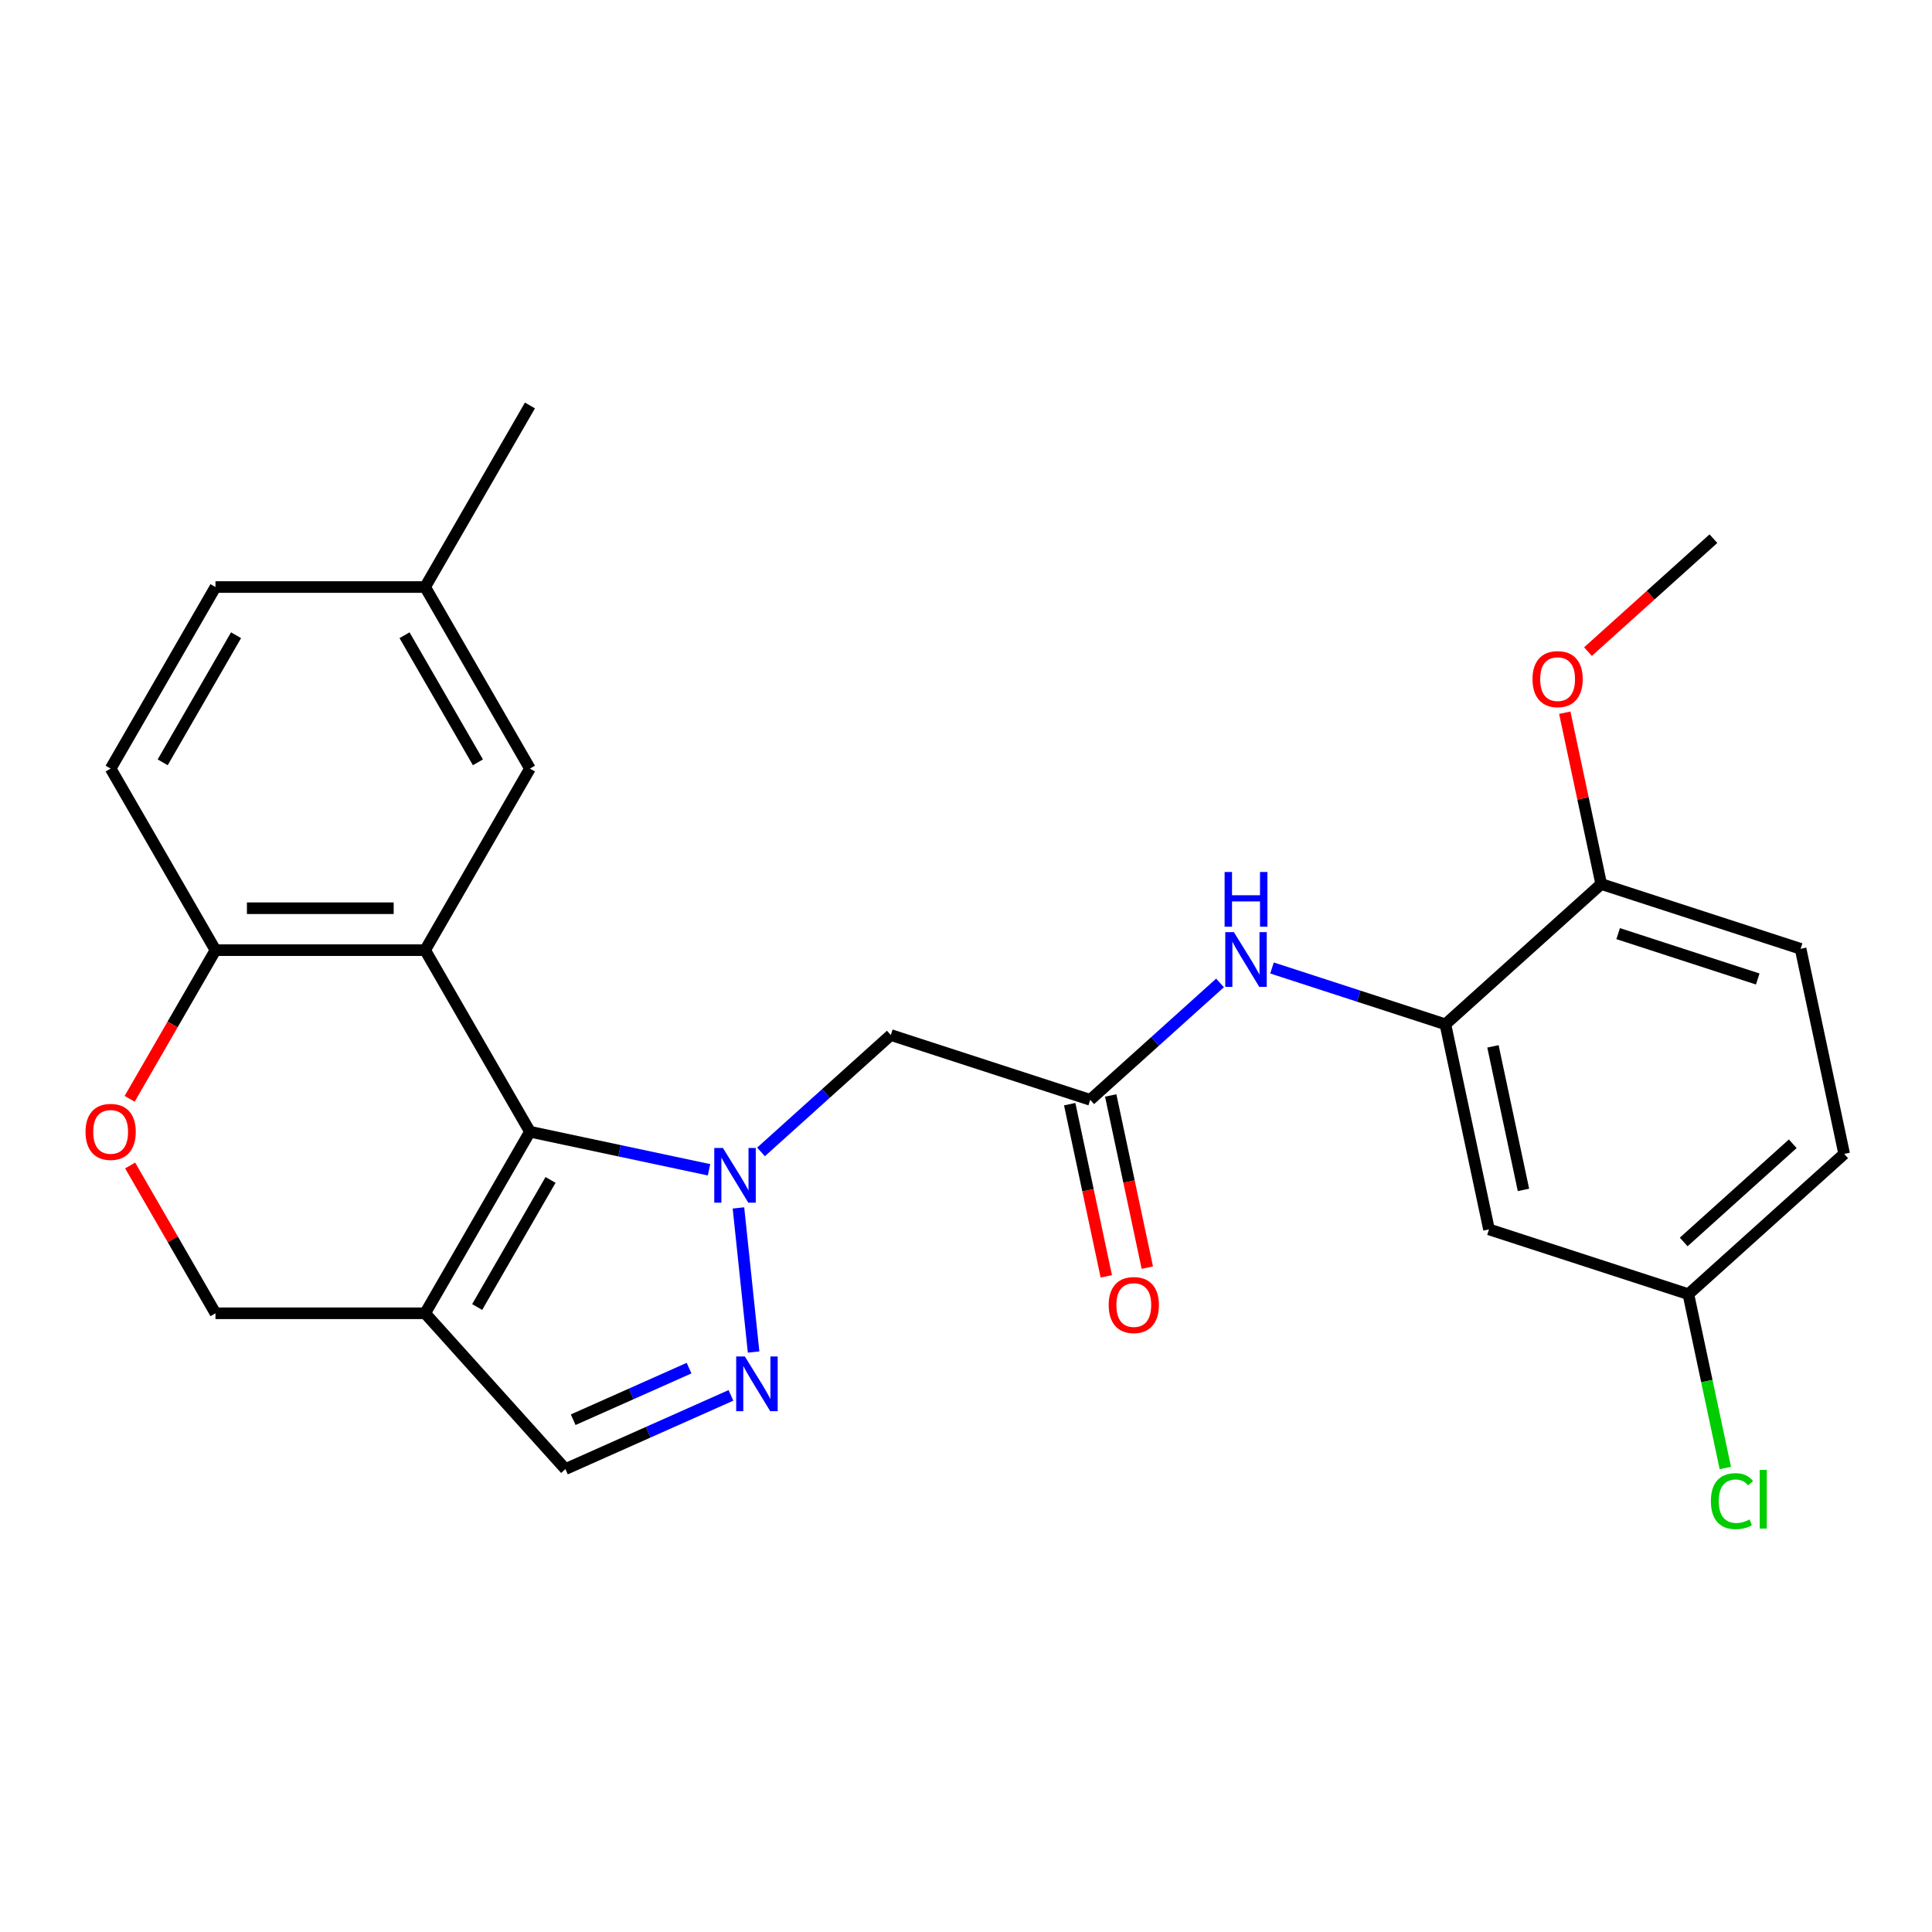 <?xml version='1.0' encoding='iso-8859-1'?>
<svg version='1.1' baseProfile='full'
              xmlns='http://www.w3.org/2000/svg'
                      xmlns:rdkit='http://www.rdkit.org/xml'
                      xmlns:xlink='http://www.w3.org/1999/xlink'
                  xml:space='preserve'
width='1000px' height='1000px' viewBox='0 0 1000 1000'>
<!-- END OF HEADER -->
<rect style='opacity:1.0;fill:#FFFFFF;stroke:none' width='1000' height='1000' x='0' y='0'> </rect>
<path class='bond-0' d='M 366.992,605.48 L 320.646,595.629' style='fill:none;fill-rule:evenodd;stroke:#0000FF;stroke-width:6px;stroke-linecap:butt;stroke-linejoin:miter;stroke-opacity:1' />
<path class='bond-0' d='M 320.646,595.629 L 274.301,585.778' style='fill:none;fill-rule:evenodd;stroke:#000000;stroke-width:6px;stroke-linecap:butt;stroke-linejoin:miter;stroke-opacity:1' />
<path class='bond-2' d='M 382.218,625.212 L 390.059,699.811' style='fill:none;fill-rule:evenodd;stroke:#0000FF;stroke-width:6px;stroke-linecap:butt;stroke-linejoin:miter;stroke-opacity:1' />
<path class='bond-4' d='M 393.898,596.226 L 427.492,565.978' style='fill:none;fill-rule:evenodd;stroke:#0000FF;stroke-width:6px;stroke-linecap:butt;stroke-linejoin:miter;stroke-opacity:1' />
<path class='bond-4' d='M 427.492,565.978 L 461.087,535.729' style='fill:none;fill-rule:evenodd;stroke:#000000;stroke-width:6px;stroke-linecap:butt;stroke-linejoin:miter;stroke-opacity:1' />
<path class='bond-1' d='M 274.301,585.778 L 220.043,491.801' style='fill:none;fill-rule:evenodd;stroke:#000000;stroke-width:6px;stroke-linecap:butt;stroke-linejoin:miter;stroke-opacity:1' />
<path class='bond-3' d='M 274.301,585.778 L 220.043,679.755' style='fill:none;fill-rule:evenodd;stroke:#000000;stroke-width:6px;stroke-linecap:butt;stroke-linejoin:miter;stroke-opacity:1' />
<path class='bond-3' d='M 284.958,610.726 L 246.977,676.51' style='fill:none;fill-rule:evenodd;stroke:#000000;stroke-width:6px;stroke-linecap:butt;stroke-linejoin:miter;stroke-opacity:1' />
<path class='bond-9' d='M 220.043,491.801 L 111.528,491.801' style='fill:none;fill-rule:evenodd;stroke:#000000;stroke-width:6px;stroke-linecap:butt;stroke-linejoin:miter;stroke-opacity:1' />
<path class='bond-9' d='M 203.766,470.098 L 127.806,470.098' style='fill:none;fill-rule:evenodd;stroke:#000000;stroke-width:6px;stroke-linecap:butt;stroke-linejoin:miter;stroke-opacity:1' />
<path class='bond-13' d='M 220.043,491.801 L 274.301,397.824' style='fill:none;fill-rule:evenodd;stroke:#000000;stroke-width:6px;stroke-linecap:butt;stroke-linejoin:miter;stroke-opacity:1' />
<path class='bond-6' d='M 378.335,722.25 L 335.494,741.323' style='fill:none;fill-rule:evenodd;stroke:#0000FF;stroke-width:6px;stroke-linecap:butt;stroke-linejoin:miter;stroke-opacity:1' />
<path class='bond-6' d='M 335.494,741.323 L 292.654,760.397' style='fill:none;fill-rule:evenodd;stroke:#000000;stroke-width:6px;stroke-linecap:butt;stroke-linejoin:miter;stroke-opacity:1' />
<path class='bond-6' d='M 356.655,708.145 L 326.667,721.497' style='fill:none;fill-rule:evenodd;stroke:#0000FF;stroke-width:6px;stroke-linecap:butt;stroke-linejoin:miter;stroke-opacity:1' />
<path class='bond-6' d='M 326.667,721.497 L 296.679,734.848' style='fill:none;fill-rule:evenodd;stroke:#000000;stroke-width:6px;stroke-linecap:butt;stroke-linejoin:miter;stroke-opacity:1' />
<path class='bond-12' d='M 220.043,679.755 L 111.528,679.755' style='fill:none;fill-rule:evenodd;stroke:#000000;stroke-width:6px;stroke-linecap:butt;stroke-linejoin:miter;stroke-opacity:1' />
<path class='bond-26' d='M 220.043,679.755 L 292.654,760.397' style='fill:none;fill-rule:evenodd;stroke:#000000;stroke-width:6px;stroke-linecap:butt;stroke-linejoin:miter;stroke-opacity:1' />
<path class='bond-5' d='M 461.087,535.729 L 564.291,569.262' style='fill:none;fill-rule:evenodd;stroke:#000000;stroke-width:6px;stroke-linecap:butt;stroke-linejoin:miter;stroke-opacity:1' />
<path class='bond-8' d='M 564.291,569.262 L 597.886,539.013' style='fill:none;fill-rule:evenodd;stroke:#000000;stroke-width:6px;stroke-linecap:butt;stroke-linejoin:miter;stroke-opacity:1' />
<path class='bond-8' d='M 597.886,539.013 L 631.481,508.764' style='fill:none;fill-rule:evenodd;stroke:#0000FF;stroke-width:6px;stroke-linecap:butt;stroke-linejoin:miter;stroke-opacity:1' />
<path class='bond-15' d='M 553.677,571.518 L 563.147,616.073' style='fill:none;fill-rule:evenodd;stroke:#000000;stroke-width:6px;stroke-linecap:butt;stroke-linejoin:miter;stroke-opacity:1' />
<path class='bond-15' d='M 563.147,616.073 L 572.618,660.629' style='fill:none;fill-rule:evenodd;stroke:#FF0000;stroke-width:6px;stroke-linecap:butt;stroke-linejoin:miter;stroke-opacity:1' />
<path class='bond-15' d='M 574.905,567.006 L 584.376,611.561' style='fill:none;fill-rule:evenodd;stroke:#000000;stroke-width:6px;stroke-linecap:butt;stroke-linejoin:miter;stroke-opacity:1' />
<path class='bond-15' d='M 584.376,611.561 L 593.847,656.116' style='fill:none;fill-rule:evenodd;stroke:#FF0000;stroke-width:6px;stroke-linecap:butt;stroke-linejoin:miter;stroke-opacity:1' />
<path class='bond-7' d='M 748.137,530.184 L 703.262,515.603' style='fill:none;fill-rule:evenodd;stroke:#000000;stroke-width:6px;stroke-linecap:butt;stroke-linejoin:miter;stroke-opacity:1' />
<path class='bond-7' d='M 703.262,515.603 L 658.386,501.022' style='fill:none;fill-rule:evenodd;stroke:#0000FF;stroke-width:6px;stroke-linecap:butt;stroke-linejoin:miter;stroke-opacity:1' />
<path class='bond-11' d='M 748.137,530.184 L 770.699,636.328' style='fill:none;fill-rule:evenodd;stroke:#000000;stroke-width:6px;stroke-linecap:butt;stroke-linejoin:miter;stroke-opacity:1' />
<path class='bond-11' d='M 772.75,541.593 L 788.544,615.894' style='fill:none;fill-rule:evenodd;stroke:#000000;stroke-width:6px;stroke-linecap:butt;stroke-linejoin:miter;stroke-opacity:1' />
<path class='bond-14' d='M 748.137,530.184 L 828.78,457.573' style='fill:none;fill-rule:evenodd;stroke:#000000;stroke-width:6px;stroke-linecap:butt;stroke-linejoin:miter;stroke-opacity:1' />
<path class='bond-16' d='M 111.528,491.801 L 57.271,397.824' style='fill:none;fill-rule:evenodd;stroke:#000000;stroke-width:6px;stroke-linecap:butt;stroke-linejoin:miter;stroke-opacity:1' />
<path class='bond-27' d='M 111.528,491.801 L 89.317,530.273' style='fill:none;fill-rule:evenodd;stroke:#000000;stroke-width:6px;stroke-linecap:butt;stroke-linejoin:miter;stroke-opacity:1' />
<path class='bond-27' d='M 89.317,530.273 L 67.105,568.745' style='fill:none;fill-rule:evenodd;stroke:#FF0000;stroke-width:6px;stroke-linecap:butt;stroke-linejoin:miter;stroke-opacity:1' />
<path class='bond-10' d='M 67.359,603.251 L 89.444,641.503' style='fill:none;fill-rule:evenodd;stroke:#FF0000;stroke-width:6px;stroke-linecap:butt;stroke-linejoin:miter;stroke-opacity:1' />
<path class='bond-10' d='M 89.444,641.503 L 111.528,679.755' style='fill:none;fill-rule:evenodd;stroke:#000000;stroke-width:6px;stroke-linecap:butt;stroke-linejoin:miter;stroke-opacity:1' />
<path class='bond-18' d='M 770.699,636.328 L 873.903,669.861' style='fill:none;fill-rule:evenodd;stroke:#000000;stroke-width:6px;stroke-linecap:butt;stroke-linejoin:miter;stroke-opacity:1' />
<path class='bond-19' d='M 274.301,397.824 L 220.043,303.847' style='fill:none;fill-rule:evenodd;stroke:#000000;stroke-width:6px;stroke-linecap:butt;stroke-linejoin:miter;stroke-opacity:1' />
<path class='bond-19' d='M 247.367,394.579 L 209.387,328.795' style='fill:none;fill-rule:evenodd;stroke:#000000;stroke-width:6px;stroke-linecap:butt;stroke-linejoin:miter;stroke-opacity:1' />
<path class='bond-17' d='M 828.78,457.573 L 931.984,491.106' style='fill:none;fill-rule:evenodd;stroke:#000000;stroke-width:6px;stroke-linecap:butt;stroke-linejoin:miter;stroke-opacity:1' />
<path class='bond-17' d='M 837.554,483.244 L 909.797,506.717' style='fill:none;fill-rule:evenodd;stroke:#000000;stroke-width:6px;stroke-linecap:butt;stroke-linejoin:miter;stroke-opacity:1' />
<path class='bond-23' d='M 828.78,457.573 L 819.356,413.238' style='fill:none;fill-rule:evenodd;stroke:#000000;stroke-width:6px;stroke-linecap:butt;stroke-linejoin:miter;stroke-opacity:1' />
<path class='bond-23' d='M 819.356,413.238 L 809.932,368.902' style='fill:none;fill-rule:evenodd;stroke:#FF0000;stroke-width:6px;stroke-linecap:butt;stroke-linejoin:miter;stroke-opacity:1' />
<path class='bond-28' d='M 57.271,397.824 L 111.528,303.847' style='fill:none;fill-rule:evenodd;stroke:#000000;stroke-width:6px;stroke-linecap:butt;stroke-linejoin:miter;stroke-opacity:1' />
<path class='bond-28' d='M 84.205,394.579 L 122.185,328.795' style='fill:none;fill-rule:evenodd;stroke:#000000;stroke-width:6px;stroke-linecap:butt;stroke-linejoin:miter;stroke-opacity:1' />
<path class='bond-20' d='M 931.984,491.106 L 954.545,597.25' style='fill:none;fill-rule:evenodd;stroke:#000000;stroke-width:6px;stroke-linecap:butt;stroke-linejoin:miter;stroke-opacity:1' />
<path class='bond-22' d='M 873.903,669.861 L 883.465,714.846' style='fill:none;fill-rule:evenodd;stroke:#000000;stroke-width:6px;stroke-linecap:butt;stroke-linejoin:miter;stroke-opacity:1' />
<path class='bond-22' d='M 883.465,714.846 L 893.027,759.832' style='fill:none;fill-rule:evenodd;stroke:#00CC00;stroke-width:6px;stroke-linecap:butt;stroke-linejoin:miter;stroke-opacity:1' />
<path class='bond-29' d='M 873.903,669.861 L 954.545,597.25' style='fill:none;fill-rule:evenodd;stroke:#000000;stroke-width:6px;stroke-linecap:butt;stroke-linejoin:miter;stroke-opacity:1' />
<path class='bond-29' d='M 871.477,642.841 L 927.927,592.013' style='fill:none;fill-rule:evenodd;stroke:#000000;stroke-width:6px;stroke-linecap:butt;stroke-linejoin:miter;stroke-opacity:1' />
<path class='bond-21' d='M 220.043,303.847 L 111.528,303.847' style='fill:none;fill-rule:evenodd;stroke:#000000;stroke-width:6px;stroke-linecap:butt;stroke-linejoin:miter;stroke-opacity:1' />
<path class='bond-24' d='M 220.043,303.847 L 274.301,209.871' style='fill:none;fill-rule:evenodd;stroke:#000000;stroke-width:6px;stroke-linecap:butt;stroke-linejoin:miter;stroke-opacity:1' />
<path class='bond-25' d='M 821.931,337.281 L 854.396,308.05' style='fill:none;fill-rule:evenodd;stroke:#FF0000;stroke-width:6px;stroke-linecap:butt;stroke-linejoin:miter;stroke-opacity:1' />
<path class='bond-25' d='M 854.396,308.05 L 886.861,278.819' style='fill:none;fill-rule:evenodd;stroke:#000000;stroke-width:6px;stroke-linecap:butt;stroke-linejoin:miter;stroke-opacity:1' />
<path  class='atom-0' d='M 374.185 594.179
L 383.465 609.179
Q 384.385 610.659, 385.865 613.339
Q 387.345 616.019, 387.425 616.179
L 387.425 594.179
L 391.185 594.179
L 391.185 622.499
L 387.305 622.499
L 377.345 606.099
Q 376.185 604.179, 374.945 601.979
Q 373.745 599.779, 373.385 599.099
L 373.385 622.499
L 369.705 622.499
L 369.705 594.179
L 374.185 594.179
' fill='#0000FF'/>
<path  class='atom-3' d='M 385.528 702.1
L 394.808 717.1
Q 395.728 718.58, 397.208 721.26
Q 398.688 723.94, 398.768 724.1
L 398.768 702.1
L 402.528 702.1
L 402.528 730.42
L 398.648 730.42
L 388.688 714.02
Q 387.528 712.1, 386.288 709.9
Q 385.088 707.7, 384.728 707.02
L 384.728 730.42
L 381.048 730.42
L 381.048 702.1
L 385.528 702.1
' fill='#0000FF'/>
<path  class='atom-9' d='M 638.674 482.491
L 647.954 497.491
Q 648.874 498.971, 650.354 501.651
Q 651.834 504.331, 651.914 504.491
L 651.914 482.491
L 655.674 482.491
L 655.674 510.811
L 651.794 510.811
L 641.834 494.411
Q 640.674 492.491, 639.434 490.291
Q 638.234 488.091, 637.874 487.411
L 637.874 510.811
L 634.194 510.811
L 634.194 482.491
L 638.674 482.491
' fill='#0000FF'/>
<path  class='atom-9' d='M 633.854 451.339
L 637.694 451.339
L 637.694 463.379
L 652.174 463.379
L 652.174 451.339
L 656.014 451.339
L 656.014 479.659
L 652.174 479.659
L 652.174 466.579
L 637.694 466.579
L 637.694 479.659
L 633.854 479.659
L 633.854 451.339
' fill='#0000FF'/>
<path  class='atom-11' d='M 44.271 585.858
Q 44.271 579.058, 47.631 575.258
Q 50.991 571.458, 57.271 571.458
Q 63.551 571.458, 66.911 575.258
Q 70.271 579.058, 70.271 585.858
Q 70.271 592.738, 66.871 596.658
Q 63.471 600.538, 57.271 600.538
Q 51.031 600.538, 47.631 596.658
Q 44.271 592.778, 44.271 585.858
M 57.271 597.338
Q 61.591 597.338, 63.911 594.458
Q 66.271 591.538, 66.271 585.858
Q 66.271 580.298, 63.911 577.498
Q 61.591 574.658, 57.271 574.658
Q 52.951 574.658, 50.591 577.458
Q 48.271 580.258, 48.271 585.858
Q 48.271 591.578, 50.591 594.458
Q 52.951 597.338, 57.271 597.338
' fill='#FF0000'/>
<path  class='atom-16' d='M 573.853 675.485
Q 573.853 668.685, 577.213 664.885
Q 580.573 661.085, 586.853 661.085
Q 593.133 661.085, 596.493 664.885
Q 599.853 668.685, 599.853 675.485
Q 599.853 682.365, 596.453 686.285
Q 593.053 690.165, 586.853 690.165
Q 580.613 690.165, 577.213 686.285
Q 573.853 682.405, 573.853 675.485
M 586.853 686.965
Q 591.173 686.965, 593.493 684.085
Q 595.853 681.165, 595.853 675.485
Q 595.853 669.925, 593.493 667.125
Q 591.173 664.285, 586.853 664.285
Q 582.533 664.285, 580.173 667.085
Q 577.853 669.885, 577.853 675.485
Q 577.853 681.205, 580.173 684.085
Q 582.533 686.965, 586.853 686.965
' fill='#FF0000'/>
<path  class='atom-23' d='M 885.545 776.984
Q 885.545 769.944, 888.825 766.264
Q 892.145 762.544, 898.425 762.544
Q 904.265 762.544, 907.385 766.664
L 904.745 768.824
Q 902.465 765.824, 898.425 765.824
Q 894.145 765.824, 891.865 768.704
Q 889.625 771.544, 889.625 776.984
Q 889.625 782.584, 891.945 785.464
Q 894.305 788.344, 898.865 788.344
Q 901.985 788.344, 905.625 786.464
L 906.745 789.464
Q 905.265 790.424, 903.025 790.984
Q 900.785 791.544, 898.305 791.544
Q 892.145 791.544, 888.825 787.784
Q 885.545 784.024, 885.545 776.984
' fill='#00CC00'/>
<path  class='atom-23' d='M 910.825 760.824
L 914.505 760.824
L 914.505 791.184
L 910.825 791.184
L 910.825 760.824
' fill='#00CC00'/>
<path  class='atom-24' d='M 793.218 351.509
Q 793.218 344.709, 796.578 340.909
Q 799.938 337.109, 806.218 337.109
Q 812.498 337.109, 815.858 340.909
Q 819.218 344.709, 819.218 351.509
Q 819.218 358.389, 815.818 362.309
Q 812.418 366.189, 806.218 366.189
Q 799.978 366.189, 796.578 362.309
Q 793.218 358.429, 793.218 351.509
M 806.218 362.989
Q 810.538 362.989, 812.858 360.109
Q 815.218 357.189, 815.218 351.509
Q 815.218 345.949, 812.858 343.149
Q 810.538 340.309, 806.218 340.309
Q 801.898 340.309, 799.538 343.109
Q 797.218 345.909, 797.218 351.509
Q 797.218 357.229, 799.538 360.109
Q 801.898 362.989, 806.218 362.989
' fill='#FF0000'/>
</svg>
